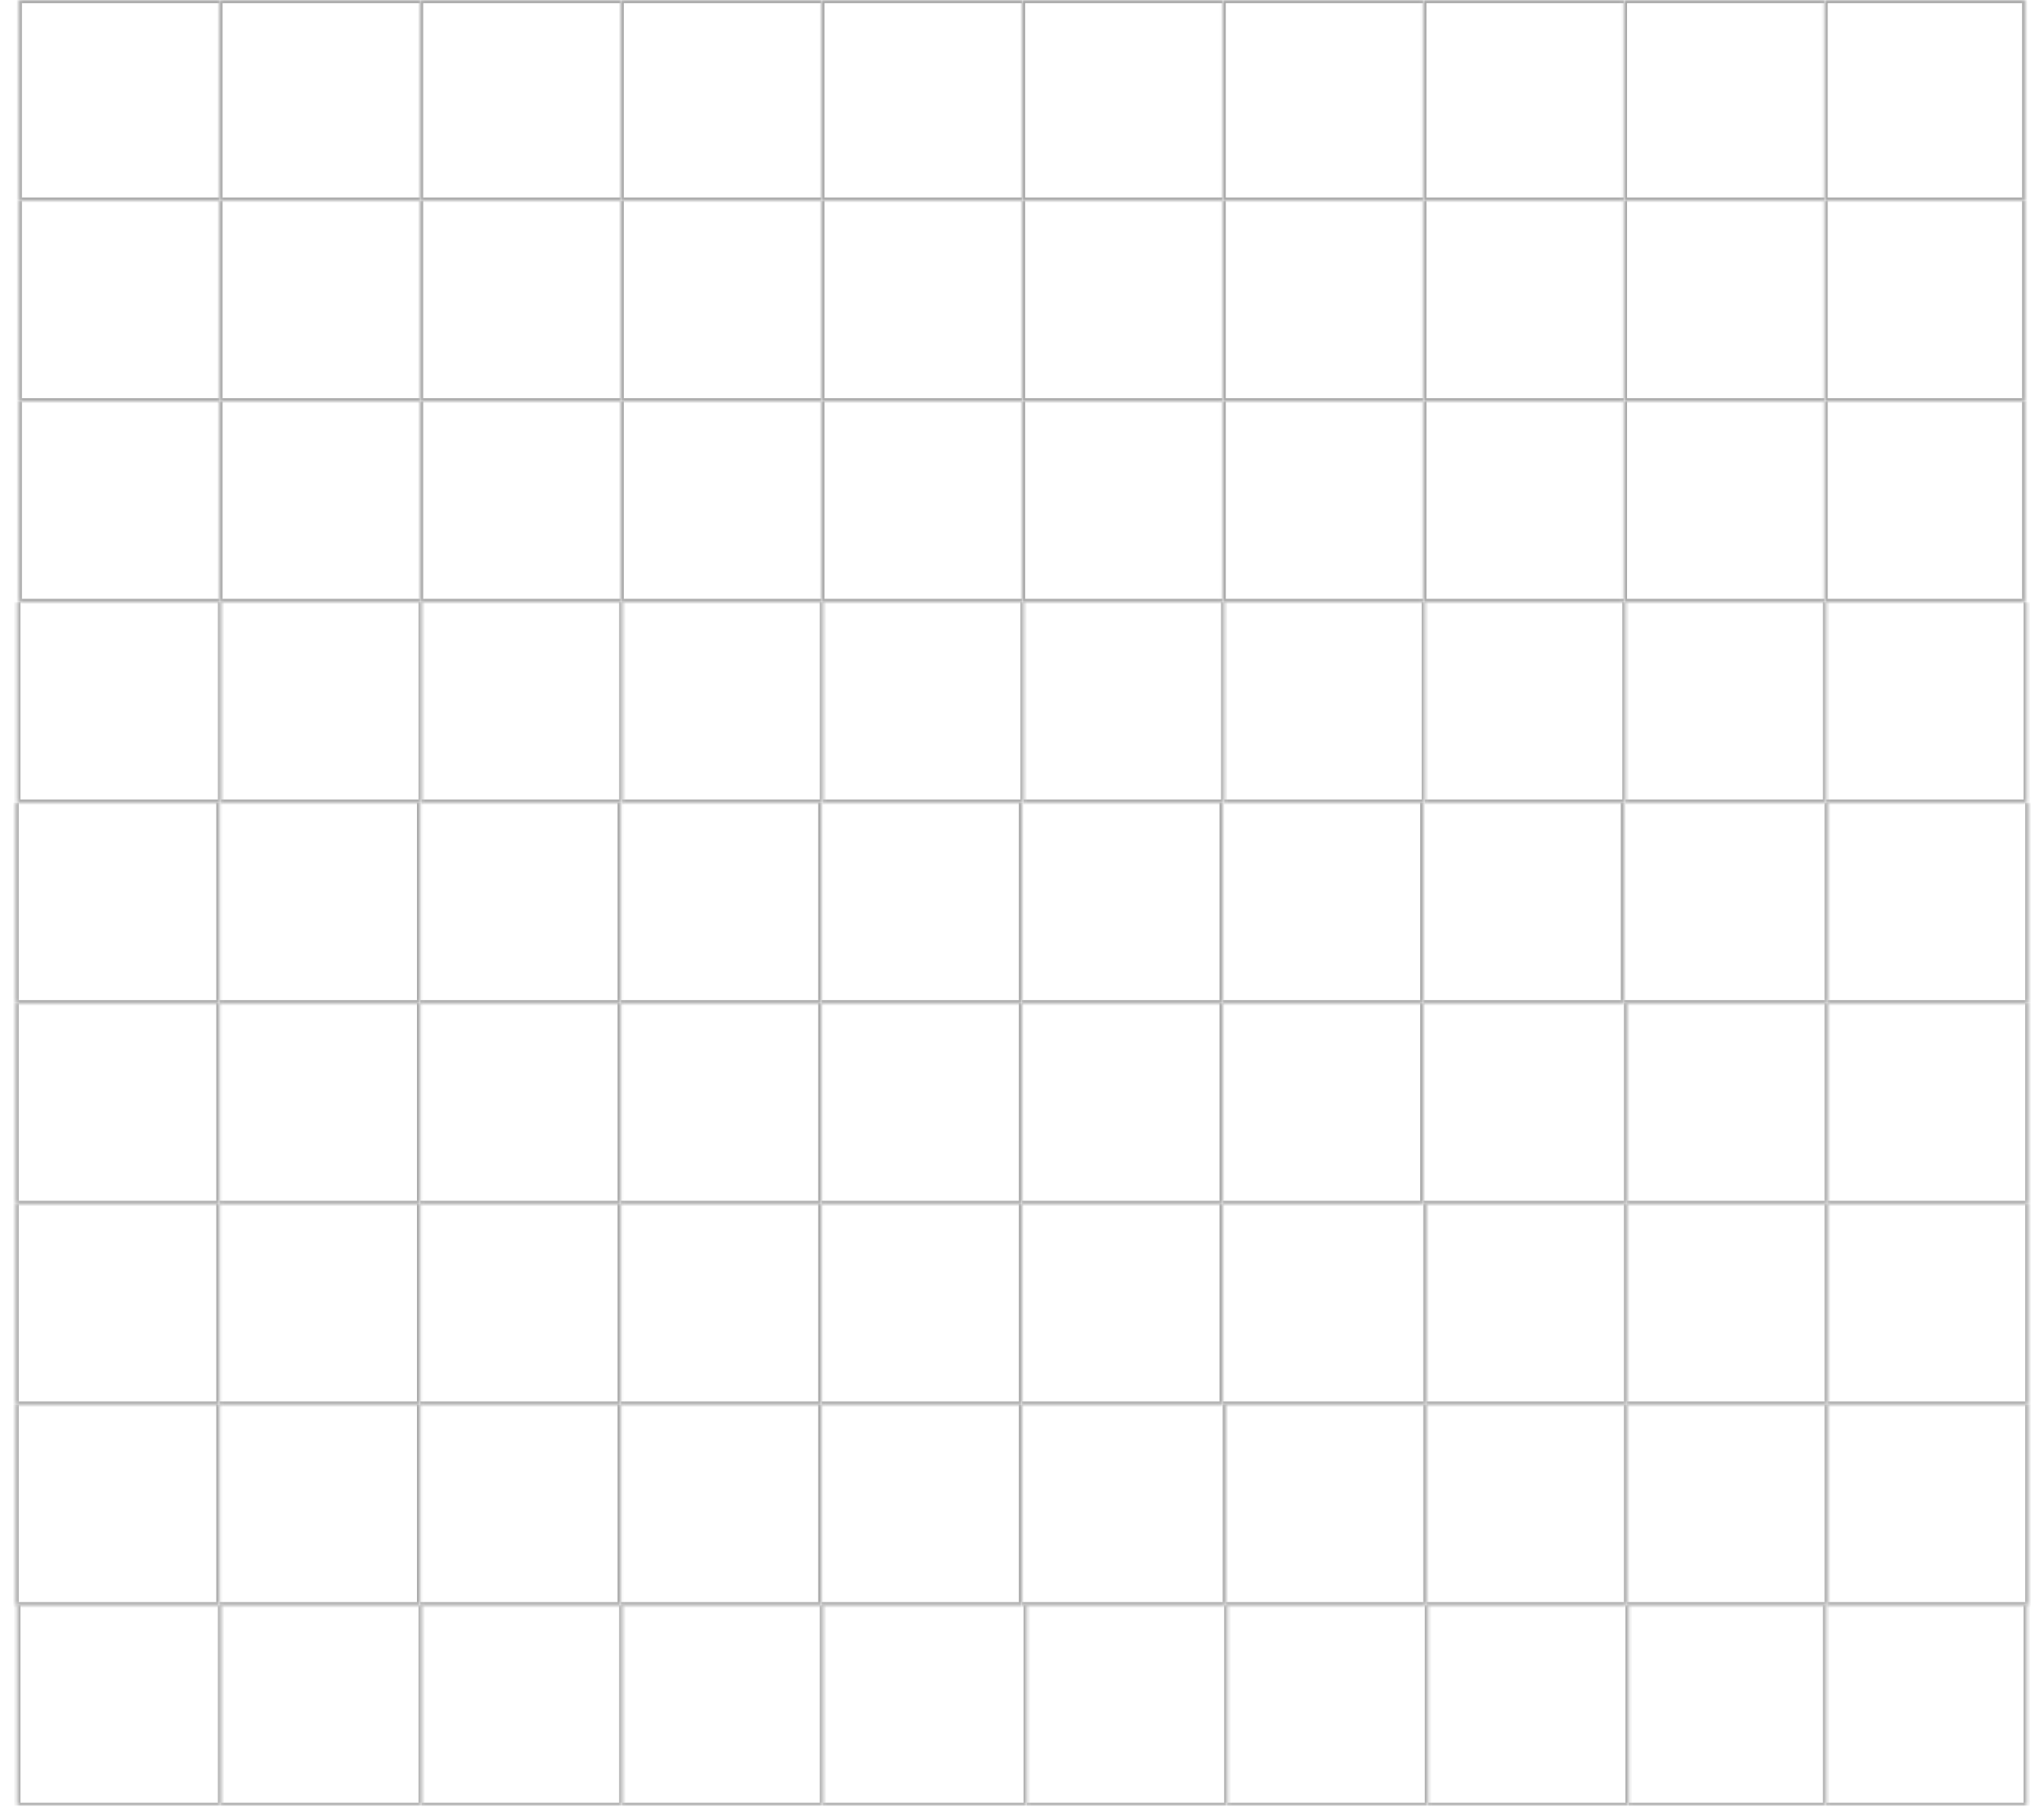 <svg width="560" height="495" viewBox="0 0 560 495" fill="none" xmlns="http://www.w3.org/2000/svg">
<g clip-path="url(#clip0_1709_64593)">
<mask id="path-1-inside-1_1709_64593" fill="white">
<path d="M5.154 0H60.124V54.969H5.154V0Z"/>
</mask>
<path d="M5.154 0V-0.859H4.295V0H5.154ZM5.154 54.969H4.295V55.828H5.154V54.969ZM5.154 0.859H60.124V-0.859H5.154V0.859ZM60.124 54.11H5.154V55.828H60.124V54.11ZM6.013 54.969V0H4.295V54.969H6.013Z" fill="#5F5F5F" fill-opacity="0.54" mask="url(#path-1-inside-1_1709_64593)"/>
<mask id="path-3-inside-2_1709_64593" fill="white">
<path d="M60.123 0H115.092V54.969H60.123V0Z"/>
</mask>
<path d="M60.123 0V-0.859H59.264V0H60.123ZM60.123 54.969H59.264V55.828H60.123V54.969ZM60.123 0.859H115.092V-0.859H60.123V0.859ZM115.092 54.11H60.123V55.828H115.092V54.11ZM60.982 54.969V0H59.264V54.969H60.982Z" fill="#5F5F5F" fill-opacity="0.54" mask="url(#path-3-inside-2_1709_64593)"/>
<mask id="path-5-inside-3_1709_64593" fill="white">
<path d="M115.092 0H170.061V54.969H115.092V0Z"/>
</mask>
<path d="M115.092 0V-0.859H114.233V0H115.092ZM115.092 54.969H114.233V55.828H115.092V54.969ZM115.092 0.859H170.061V-0.859H115.092V0.859ZM170.061 54.11H115.092V55.828H170.061V54.11ZM115.951 54.969V0H114.233V54.969H115.951Z" fill="#5F5F5F" fill-opacity="0.54" mask="url(#path-5-inside-3_1709_64593)"/>
<mask id="path-7-inside-4_1709_64593" fill="white">
<path d="M170.061 0H225.03V54.969H170.061V0Z"/>
</mask>
<path d="M170.061 0V-0.859H169.202V0H170.061ZM170.061 54.969H169.202V55.828H170.061V54.969ZM170.061 0.859H225.03V-0.859H170.061V0.859ZM225.03 54.11H170.061V55.828H225.03V54.11ZM170.919 54.969V0H169.202V54.969H170.919Z" fill="#5F5F5F" fill-opacity="0.54" mask="url(#path-7-inside-4_1709_64593)"/>
<mask id="path-9-inside-5_1709_64593" fill="white">
<path d="M225.031 0H280.001V54.969H225.031V0Z"/>
</mask>
<path d="M225.031 0V-0.859H224.172V0H225.031ZM225.031 54.969H224.172V55.828H225.031V54.969ZM225.031 0.859H280.001V-0.859H225.031V0.859ZM280.001 54.11H225.031V55.828H280.001V54.11ZM225.89 54.969V0H224.172V54.969H225.89Z" fill="#5F5F5F" fill-opacity="0.54" mask="url(#path-9-inside-5_1709_64593)"/>
<mask id="path-11-inside-6_1709_64593" fill="white">
<path d="M280 0H334.969V54.969H280V0Z"/>
</mask>
<path d="M280 0V-0.859H279.141V0H280ZM280 54.969H279.141V55.828H280V54.969ZM280 0.859H334.969V-0.859H280V0.859ZM334.969 54.11H280V55.828H334.969V54.11ZM280.859 54.969V0H279.141V54.969H280.859Z" fill="#5F5F5F" fill-opacity="0.54" mask="url(#path-11-inside-6_1709_64593)"/>
<mask id="path-13-inside-7_1709_64593" fill="white">
<path d="M334.969 0H389.938V54.969H334.969V0Z"/>
</mask>
<path d="M334.969 0V-0.859H334.11V0H334.969ZM334.969 54.969H334.11V55.828H334.969V54.969ZM334.969 0.859H389.938V-0.859H334.969V0.859ZM389.938 54.11H334.969V55.828H389.938V54.11ZM335.828 54.969V0H334.11V54.969H335.828Z" fill="#5F5F5F" fill-opacity="0.54" mask="url(#path-13-inside-7_1709_64593)"/>
<mask id="path-15-inside-8_1709_64593" fill="white">
<path d="M389.939 0H444.909V54.969H389.939V0Z"/>
</mask>
<path d="M389.939 0V-0.859H389.081V0H389.939ZM389.939 54.969H389.081V55.828H389.939V54.969ZM389.939 0.859H444.909V-0.859H389.939V0.859ZM444.909 54.11H389.939V55.828H444.909V54.11ZM390.798 54.969V0H389.081V54.969H390.798Z" fill="#5F5F5F" fill-opacity="0.54" mask="url(#path-15-inside-8_1709_64593)"/>
<mask id="path-17-inside-9_1709_64593" fill="white">
<path d="M444.908 0H499.878V54.969H444.908V0Z"/>
</mask>
<path d="M444.908 0V-0.859H444.049V0H444.908ZM444.908 54.969H444.049V55.828H444.908V54.969ZM444.908 0.859H499.878V-0.859H444.908V0.859ZM499.878 54.11H444.908V55.828H499.878V54.11ZM445.767 54.969V0H444.049V54.969H445.767Z" fill="#5F5F5F" fill-opacity="0.54" mask="url(#path-17-inside-9_1709_64593)"/>
<mask id="path-19-inside-10_1709_64593" fill="white">
<path d="M499.877 0H554.846V54.969H499.877V0Z"/>
</mask>
<path d="M499.877 0V-0.859H499.018V0H499.877ZM554.846 0H555.705V-0.859H554.846V0ZM554.846 54.969V55.828H555.705V54.969H554.846ZM499.877 54.969H499.018V55.828H499.877V54.969ZM499.877 0.859H554.846V-0.859H499.877V0.859ZM553.987 0V54.969H555.705V0H553.987ZM554.846 54.11H499.877V55.828H554.846V54.11ZM500.736 54.969V0H499.018V54.969H500.736Z" fill="#5F5F5F" fill-opacity="0.54" mask="url(#path-19-inside-10_1709_64593)"/>
<mask id="path-21-inside-11_1709_64593" fill="white">
<path d="M5.154 54.969H60.124V109.938H5.154V54.969Z"/>
</mask>
<path d="M5.154 109.938H4.295V110.797H5.154V109.938ZM60.124 109.079H5.154V110.797H60.124V109.079ZM6.013 109.938V54.969H4.295V109.938H6.013Z" fill="#5F5F5F" fill-opacity="0.54" mask="url(#path-21-inside-11_1709_64593)"/>
<mask id="path-23-inside-12_1709_64593" fill="white">
<path d="M60.123 54.969H115.092V109.938H60.123V54.969Z"/>
</mask>
<path d="M60.123 109.938H59.264V110.797H60.123V109.938ZM115.092 109.079H60.123V110.797H115.092V109.079ZM60.982 109.938V54.969H59.264V109.938H60.982Z" fill="#5F5F5F" fill-opacity="0.54" mask="url(#path-23-inside-12_1709_64593)"/>
<mask id="path-25-inside-13_1709_64593" fill="white">
<path d="M115.092 54.969H170.061V109.938H115.092V54.969Z"/>
</mask>
<path d="M115.092 109.938H114.233V110.797H115.092V109.938ZM170.061 109.079H115.092V110.797H170.061V109.079ZM115.951 109.938V54.969H114.233V109.938H115.951Z" fill="#5F5F5F" fill-opacity="0.54" mask="url(#path-25-inside-13_1709_64593)"/>
<mask id="path-27-inside-14_1709_64593" fill="white">
<path d="M170.061 54.969H225.03V109.938H170.061V54.969Z"/>
</mask>
<path d="M170.061 109.938H169.202V110.797H170.061V109.938ZM225.03 109.079H170.061V110.797H225.03V109.079ZM170.919 109.938V54.969H169.202V109.938H170.919Z" fill="#5F5F5F" fill-opacity="0.54" mask="url(#path-27-inside-14_1709_64593)"/>
<mask id="path-29-inside-15_1709_64593" fill="white">
<path d="M225.031 54.969H280.001V109.938H225.031V54.969Z"/>
</mask>
<path d="M225.031 109.938H224.172V110.797H225.031V109.938ZM280.001 109.079H225.031V110.797H280.001V109.079ZM225.89 109.938V54.969H224.172V109.938H225.89Z" fill="#5F5F5F" fill-opacity="0.54" mask="url(#path-29-inside-15_1709_64593)"/>
<mask id="path-31-inside-16_1709_64593" fill="white">
<path d="M280 54.969H334.969V109.938H280V54.969Z"/>
</mask>
<path d="M280 109.938H279.141V110.797H280V109.938ZM334.969 109.079H280V110.797H334.969V109.079ZM280.859 109.938V54.969H279.141V109.938H280.859Z" fill="#5F5F5F" fill-opacity="0.54" mask="url(#path-31-inside-16_1709_64593)"/>
<mask id="path-33-inside-17_1709_64593" fill="white">
<path d="M334.969 54.969H389.938V109.938H334.969V54.969Z"/>
</mask>
<path d="M334.969 109.938H334.11V110.797H334.969V109.938ZM389.938 109.079H334.969V110.797H389.938V109.079ZM335.828 109.938V54.969H334.11V109.938H335.828Z" fill="#5F5F5F" fill-opacity="0.54" mask="url(#path-33-inside-17_1709_64593)"/>
<mask id="path-35-inside-18_1709_64593" fill="white">
<path d="M389.939 54.969H444.909V109.938H389.939V54.969Z"/>
</mask>
<path d="M389.939 109.938H389.081V110.797H389.939V109.938ZM444.909 109.079H389.939V110.797H444.909V109.079ZM390.798 109.938V54.969H389.081V109.938H390.798Z" fill="#5F5F5F" fill-opacity="0.54" mask="url(#path-35-inside-18_1709_64593)"/>
<mask id="path-37-inside-19_1709_64593" fill="white">
<path d="M444.908 54.969H499.878V109.938H444.908V54.969Z"/>
</mask>
<path d="M444.908 109.938H444.049V110.797H444.908V109.938ZM499.878 109.079H444.908V110.797H499.878V109.079ZM445.767 109.938V54.969H444.049V109.938H445.767Z" fill="#5F5F5F" fill-opacity="0.54" mask="url(#path-37-inside-19_1709_64593)"/>
<mask id="path-39-inside-20_1709_64593" fill="white">
<path d="M499.877 54.969H554.846V109.938H499.877V54.969Z"/>
</mask>
<path d="M554.846 109.938V110.797H555.705V109.938H554.846ZM499.877 109.938H499.018V110.797H499.877V109.938ZM553.987 54.969V109.938H555.705V54.969H553.987ZM554.846 109.079H499.877V110.797H554.846V109.079ZM500.736 109.938V54.969H499.018V109.938H500.736Z" fill="#5F5F5F" fill-opacity="0.54" mask="url(#path-39-inside-20_1709_64593)"/>
<mask id="path-41-inside-21_1709_64593" fill="white">
<path d="M5.154 109.939H60.124V164.909H5.154V109.939Z"/>
</mask>
<path d="M5.154 164.909H4.295V165.768H5.154V164.909ZM60.124 164.05H5.154V165.768H60.124V164.05ZM6.013 164.909V109.939H4.295V164.909H6.013Z" fill="#5F5F5F" fill-opacity="0.54" mask="url(#path-41-inside-21_1709_64593)"/>
<mask id="path-43-inside-22_1709_64593" fill="white">
<path d="M60.123 109.939H115.092V164.909H60.123V109.939Z"/>
</mask>
<path d="M60.123 164.909H59.264V165.768H60.123V164.909ZM115.092 164.05H60.123V165.768H115.092V164.05ZM60.982 164.909V109.939H59.264V164.909H60.982Z" fill="#5F5F5F" fill-opacity="0.54" mask="url(#path-43-inside-22_1709_64593)"/>
<mask id="path-45-inside-23_1709_64593" fill="white">
<path d="M115.092 109.939H170.061V164.909H115.092V109.939Z"/>
</mask>
<path d="M115.092 164.909H114.233V165.768H115.092V164.909ZM170.061 164.05H115.092V165.768H170.061V164.05ZM115.951 164.909V109.939H114.233V164.909H115.951Z" fill="#5F5F5F" fill-opacity="0.54" mask="url(#path-45-inside-23_1709_64593)"/>
<mask id="path-47-inside-24_1709_64593" fill="white">
<path d="M170.061 109.939H225.03V164.909H170.061V109.939Z"/>
</mask>
<path d="M170.061 164.909H169.202V165.768H170.061V164.909ZM225.03 164.05H170.061V165.768H225.03V164.05ZM170.919 164.909V109.939H169.202V164.909H170.919Z" fill="#5F5F5F" fill-opacity="0.54" mask="url(#path-47-inside-24_1709_64593)"/>
<mask id="path-49-inside-25_1709_64593" fill="white">
<path d="M225.031 109.939H280.001V164.909H225.031V109.939Z"/>
</mask>
<path d="M225.031 164.909H224.172V165.768H225.031V164.909ZM280.001 164.05H225.031V165.768H280.001V164.05ZM225.89 164.909V109.939H224.172V164.909H225.89Z" fill="#5F5F5F" fill-opacity="0.54" mask="url(#path-49-inside-25_1709_64593)"/>
<mask id="path-51-inside-26_1709_64593" fill="white">
<path d="M280 109.939H334.969V164.909H280V109.939Z"/>
</mask>
<path d="M280 164.909H279.141V165.768H280V164.909ZM334.969 164.05H280V165.768H334.969V164.05ZM280.859 164.909V109.939H279.141V164.909H280.859Z" fill="#5F5F5F" fill-opacity="0.54" mask="url(#path-51-inside-26_1709_64593)"/>
<mask id="path-53-inside-27_1709_64593" fill="white">
<path d="M334.969 109.939H389.938V164.909H334.969V109.939Z"/>
</mask>
<path d="M334.969 164.909H334.11V165.768H334.969V164.909ZM389.938 164.05H334.969V165.768H389.938V164.05ZM335.828 164.909V109.939H334.11V164.909H335.828Z" fill="#5F5F5F" fill-opacity="0.54" mask="url(#path-53-inside-27_1709_64593)"/>
<mask id="path-55-inside-28_1709_64593" fill="white">
<path d="M389.939 109.939H444.909V164.909H389.939V109.939Z"/>
</mask>
<path d="M389.939 164.909H389.081V165.768H389.939V164.909ZM444.909 164.05H389.939V165.768H444.909V164.05ZM390.798 164.909V109.939H389.081V164.909H390.798Z" fill="#5F5F5F" fill-opacity="0.54" mask="url(#path-55-inside-28_1709_64593)"/>
<mask id="path-57-inside-29_1709_64593" fill="white">
<path d="M444.908 109.939H499.878V164.909H444.908V109.939Z"/>
</mask>
<path d="M444.908 164.909H444.049V165.768H444.908V164.909ZM499.878 164.05H444.908V165.768H499.878V164.05ZM445.767 164.909V109.939H444.049V164.909H445.767Z" fill="#5F5F5F" fill-opacity="0.54" mask="url(#path-57-inside-29_1709_64593)"/>
<mask id="path-59-inside-30_1709_64593" fill="white">
<path d="M499.877 109.939H554.846V164.909H499.877V109.939Z"/>
</mask>
<path d="M554.846 164.909V165.768H555.705V164.909H554.846ZM499.877 164.909H499.018V165.768H499.877V164.909ZM553.987 109.939V164.909H555.705V109.939H553.987ZM554.846 164.05H499.877V165.768H554.846V164.05ZM500.736 164.909V109.939H499.018V164.909H500.736Z" fill="#5F5F5F" fill-opacity="0.54" mask="url(#path-59-inside-30_1709_64593)"/>
<mask id="path-61-inside-31_1709_64593" fill="white">
<path d="M4.725 164.908H60.553V219.878H4.725V164.908Z"/>
</mask>
<path d="M60.553 219.878V220.736H61.412V219.878H60.553ZM4.725 219.878H3.866V220.736H4.725V219.878ZM59.694 164.908V219.878H61.412V164.908H59.694ZM60.553 219.019H4.725V220.736H60.553V219.019ZM5.584 219.878V164.908H3.866V219.878H5.584Z" fill="#5F5F5F" fill-opacity="0.54" mask="url(#path-61-inside-31_1709_64593)"/>
<mask id="path-63-inside-32_1709_64593" fill="white">
<path d="M60.553 164.908H115.522V219.878H60.553V164.908Z"/>
</mask>
<path d="M115.522 219.878V220.736H116.381V219.878H115.522ZM114.663 164.908V219.878H116.381V164.908H114.663ZM115.522 219.019H60.553V220.736H115.522V219.019Z" fill="#5F5F5F" fill-opacity="0.54" mask="url(#path-63-inside-32_1709_64593)"/>
<mask id="path-65-inside-33_1709_64593" fill="white">
<path d="M115.521 164.908H170.491V219.878H115.521V164.908Z"/>
</mask>
<path d="M170.491 219.878V220.736H171.35V219.878H170.491ZM169.632 164.908V219.878H171.35V164.908H169.632ZM170.491 219.019H115.521V220.736H170.491V219.019Z" fill="#5F5F5F" fill-opacity="0.54" mask="url(#path-65-inside-33_1709_64593)"/>
<mask id="path-67-inside-34_1709_64593" fill="white">
<path d="M170.49 164.908H225.46V219.878H170.49V164.908Z"/>
</mask>
<path d="M225.46 219.878V220.736H226.318V219.878H225.46ZM224.601 164.908V219.878H226.318V164.908H224.601ZM225.46 219.019H170.49V220.736H225.46V219.019Z" fill="#5F5F5F" fill-opacity="0.54" mask="url(#path-67-inside-34_1709_64593)"/>
<mask id="path-69-inside-35_1709_64593" fill="white">
<path d="M225.461 164.908H280.43V219.878H225.461V164.908Z"/>
</mask>
<path d="M280.43 219.878V220.736H281.289V219.878H280.43ZM279.571 164.908V219.878H281.289V164.908H279.571ZM280.43 219.019H225.461V220.736H280.43V219.019Z" fill="#5F5F5F" fill-opacity="0.54" mask="url(#path-69-inside-35_1709_64593)"/>
<mask id="path-71-inside-36_1709_64593" fill="white">
<path d="M280.43 164.908H335.399V219.878H280.43V164.908Z"/>
</mask>
<path d="M335.399 219.878V220.736H336.258V219.878H335.399ZM334.54 164.908V219.878H336.258V164.908H334.54ZM335.399 219.019H280.43V220.736H335.399V219.019Z" fill="#5F5F5F" fill-opacity="0.54" mask="url(#path-71-inside-36_1709_64593)"/>
<mask id="path-73-inside-37_1709_64593" fill="white">
<path d="M335.398 164.908H390.368V219.878H335.398V164.908Z"/>
</mask>
<path d="M390.368 219.878V220.736H391.227V219.878H390.368ZM389.509 164.908V219.878H391.227V164.908H389.509ZM390.368 219.019H335.398V220.736H390.368V219.019Z" fill="#5F5F5F" fill-opacity="0.54" mask="url(#path-73-inside-37_1709_64593)"/>
<mask id="path-75-inside-38_1709_64593" fill="white">
<path d="M390.367 164.908H445.337V219.878H390.367V164.908Z"/>
</mask>
<path d="M445.337 219.878V220.736H446.195V219.878H445.337ZM444.478 164.908V219.878H446.195V164.908H444.478ZM445.337 219.019H390.367V220.736H445.337V219.019Z" fill="#5F5F5F" fill-opacity="0.54" mask="url(#path-75-inside-38_1709_64593)"/>
<mask id="path-77-inside-39_1709_64593" fill="white">
<path d="M445.338 164.908H500.307V219.878H445.338V164.908Z"/>
</mask>
<path d="M500.307 219.878V220.736H501.166V219.878H500.307ZM499.448 164.908V219.878H501.166V164.908H499.448ZM500.307 219.019H445.338V220.736H500.307V219.019Z" fill="#5F5F5F" fill-opacity="0.54" mask="url(#path-77-inside-39_1709_64593)"/>
<mask id="path-79-inside-40_1709_64593" fill="white">
<path d="M500.307 164.908H555.276V219.878H500.307V164.908Z"/>
</mask>
<path d="M555.276 219.878V220.736H556.135V219.878H555.276ZM554.417 164.908V219.878H556.135V164.908H554.417ZM555.276 219.019H500.307V220.736H555.276V219.019Z" fill="#5F5F5F" fill-opacity="0.54" mask="url(#path-79-inside-40_1709_64593)"/>
<mask id="path-81-inside-41_1709_64593" fill="white">
<path d="M4.295 219.877H60.123V274.846H4.295V219.877Z"/>
</mask>
<path d="M60.123 274.846V275.705H60.982V274.846H60.123ZM4.295 274.846H3.436V275.705H4.295V274.846ZM59.264 219.877V274.846H60.982V219.877H59.264ZM60.123 273.987H4.295V275.705H60.123V273.987ZM5.154 274.846V219.877H3.436V274.846H5.154Z" fill="#5F5F5F" fill-opacity="0.54" mask="url(#path-81-inside-41_1709_64593)"/>
<mask id="path-83-inside-42_1709_64593" fill="white">
<path d="M60.123 219.877H115.092V274.846H60.123V219.877Z"/>
</mask>
<path d="M115.092 274.846V275.705H115.951V274.846H115.092ZM114.233 219.877V274.846H115.951V219.877H114.233ZM115.092 273.987H60.123V275.705H115.092V273.987Z" fill="#5F5F5F" fill-opacity="0.54" mask="url(#path-83-inside-42_1709_64593)"/>
<mask id="path-85-inside-43_1709_64593" fill="white">
<path d="M115.092 219.877H170.061V274.846H115.092V219.877Z"/>
</mask>
<path d="M170.061 274.846V275.705H170.92V274.846H170.061ZM169.202 219.877V274.846H170.92V219.877H169.202ZM170.061 273.987H115.092V275.705H170.061V273.987Z" fill="#5F5F5F" fill-opacity="0.54" mask="url(#path-85-inside-43_1709_64593)"/>
<mask id="path-87-inside-44_1709_64593" fill="white">
<path d="M170.061 219.877H225.03V274.846H170.061V219.877Z"/>
</mask>
<path d="M225.03 274.846V275.705H225.889V274.846H225.03ZM224.171 219.877V274.846H225.889V219.877H224.171ZM225.03 273.987H170.061V275.705H225.03V273.987Z" fill="#5F5F5F" fill-opacity="0.54" mask="url(#path-87-inside-44_1709_64593)"/>
<mask id="path-89-inside-45_1709_64593" fill="white">
<path d="M225.031 219.877H280.001V274.846H225.031V219.877Z"/>
</mask>
<path d="M280.001 274.846V275.705H280.859V274.846H280.001ZM279.142 219.877V274.846H280.859V219.877H279.142ZM280.001 273.987H225.031V275.705H280.001V273.987Z" fill="#5F5F5F" fill-opacity="0.54" mask="url(#path-89-inside-45_1709_64593)"/>
<mask id="path-91-inside-46_1709_64593" fill="white">
<path d="M280 219.877H334.969V274.846H280V219.877Z"/>
</mask>
<path d="M334.969 274.846V275.705H335.828V274.846H334.969ZM334.11 219.877V274.846H335.828V219.877H334.11ZM334.969 273.987H280V275.705H334.969V273.987Z" fill="#5F5F5F" fill-opacity="0.54" mask="url(#path-91-inside-46_1709_64593)"/>
<mask id="path-93-inside-47_1709_64593" fill="white">
<path d="M334.969 219.877H389.938V274.846H334.969V219.877Z"/>
</mask>
<path d="M389.938 274.846V275.705H390.797V274.846H389.938ZM389.079 219.877V274.846H390.797V219.877H389.079ZM389.938 273.987H334.969V275.705H389.938V273.987Z" fill="#5F5F5F" fill-opacity="0.54" mask="url(#path-93-inside-47_1709_64593)"/>
<mask id="path-95-inside-48_1709_64593" fill="white">
<path d="M389.939 219.877H444.909V274.846H389.939V219.877Z"/>
</mask>
<path d="M444.909 274.846V275.705H445.768V274.846H444.909ZM444.05 219.877V274.846H445.768V219.877H444.05ZM444.909 273.987H389.939V275.705H444.909V273.987Z" fill="#5F5F5F" fill-opacity="0.54" mask="url(#path-95-inside-48_1709_64593)"/>
<mask id="path-97-inside-49_1709_64593" fill="white">
<path d="M444.908 219.877H500.736V274.846H444.908V219.877Z"/>
</mask>
<path d="M500.736 274.846V275.705H501.595V274.846H500.736ZM499.878 219.877V274.846H501.595V219.877H499.878ZM500.736 273.987H444.908V275.705H500.736V273.987Z" fill="#5F5F5F" fill-opacity="0.54" mask="url(#path-97-inside-49_1709_64593)"/>
<mask id="path-99-inside-50_1709_64593" fill="white">
<path d="M500.736 219.877H555.706V274.846H500.736V219.877Z"/>
</mask>
<path d="M555.706 274.846V275.705H556.565V274.846H555.706ZM554.847 219.877V274.846H556.565V219.877H554.847ZM555.706 273.987H500.736V275.705H555.706V273.987Z" fill="#5F5F5F" fill-opacity="0.54" mask="url(#path-99-inside-50_1709_64593)"/>
<mask id="path-101-inside-51_1709_64593" fill="white">
<path d="M4.295 274.846H60.123V329.815H4.295V274.846Z"/>
</mask>
<path d="M60.123 329.815V330.674H60.982V329.815H60.123ZM4.295 329.815H3.436V330.674H4.295V329.815ZM59.264 274.846V329.815H60.982V274.846H59.264ZM60.123 328.956H4.295V330.674H60.123V328.956ZM5.154 329.815V274.846H3.436V329.815H5.154Z" fill="#5F5F5F" fill-opacity="0.54" mask="url(#path-101-inside-51_1709_64593)"/>
<mask id="path-103-inside-52_1709_64593" fill="white">
<path d="M60.123 274.846H115.092V329.815H60.123V274.846Z"/>
</mask>
<path d="M115.092 329.815V330.674H115.951V329.815H115.092ZM114.233 274.846V329.815H115.951V274.846H114.233ZM115.092 328.956H60.123V330.674H115.092V328.956Z" fill="#5F5F5F" fill-opacity="0.54" mask="url(#path-103-inside-52_1709_64593)"/>
<mask id="path-105-inside-53_1709_64593" fill="white">
<path d="M115.092 274.846H170.061V329.815H115.092V274.846Z"/>
</mask>
<path d="M170.061 329.815V330.674H170.92V329.815H170.061ZM169.202 274.846V329.815H170.92V274.846H169.202ZM170.061 328.956H115.092V330.674H170.061V328.956Z" fill="#5F5F5F" fill-opacity="0.54" mask="url(#path-105-inside-53_1709_64593)"/>
<mask id="path-107-inside-54_1709_64593" fill="white">
<path d="M170.061 274.846H225.03V329.815H170.061V274.846Z"/>
</mask>
<path d="M225.03 329.815V330.674H225.889V329.815H225.03ZM224.171 274.846V329.815H225.889V274.846H224.171ZM225.03 328.956H170.061V330.674H225.03V328.956Z" fill="#5F5F5F" fill-opacity="0.54" mask="url(#path-107-inside-54_1709_64593)"/>
<mask id="path-109-inside-55_1709_64593" fill="white">
<path d="M225.031 274.846H280.001V329.815H225.031V274.846Z"/>
</mask>
<path d="M280.001 329.815V330.674H280.859V329.815H280.001ZM279.142 274.846V329.815H280.859V274.846H279.142ZM280.001 328.956H225.031V330.674H280.001V328.956Z" fill="#5F5F5F" fill-opacity="0.54" mask="url(#path-109-inside-55_1709_64593)"/>
<mask id="path-111-inside-56_1709_64593" fill="white">
<path d="M280 274.846H334.969V329.815H280V274.846Z"/>
</mask>
<path d="M334.969 329.815V330.674H335.828V329.815H334.969ZM334.11 274.846V329.815H335.828V274.846H334.11ZM334.969 328.956H280V330.674H334.969V328.956Z" fill="#5F5F5F" fill-opacity="0.54" mask="url(#path-111-inside-56_1709_64593)"/>
<mask id="path-113-inside-57_1709_64593" fill="white">
<path d="M334.969 274.846H389.938V329.815H334.969V274.846Z"/>
</mask>
<path d="M389.938 329.815V330.674H390.797V329.815H389.938ZM389.079 274.846V329.815H390.797V274.846H389.079ZM389.938 328.956H334.969V330.674H389.938V328.956Z" fill="#5F5F5F" fill-opacity="0.54" mask="url(#path-113-inside-57_1709_64593)"/>
<mask id="path-115-inside-58_1709_64593" fill="white">
<path d="M389.939 274.846H445.768V329.815H389.939V274.846Z"/>
</mask>
<path d="M445.768 329.815V330.674H446.627V329.815H445.768ZM444.909 274.846V329.815H446.627V274.846H444.909ZM445.768 328.956H389.939V330.674H445.768V328.956Z" fill="#5F5F5F" fill-opacity="0.54" mask="url(#path-115-inside-58_1709_64593)"/>
<mask id="path-117-inside-59_1709_64593" fill="white">
<path d="M445.768 274.846H500.737V329.815H445.768V274.846Z"/>
</mask>
<path d="M500.737 329.815V330.674H501.596V329.815H500.737ZM499.878 274.846V329.815H501.596V274.846H499.878ZM500.737 328.956H445.768V330.674H500.737V328.956Z" fill="#5F5F5F" fill-opacity="0.54" mask="url(#path-117-inside-59_1709_64593)"/>
<mask id="path-119-inside-60_1709_64593" fill="white">
<path d="M500.736 274.846H555.706V329.815H500.736V274.846Z"/>
</mask>
<path d="M555.706 329.815V330.674H556.565V329.815H555.706ZM554.847 274.846V329.815H556.565V274.846H554.847ZM555.706 328.956H500.736V330.674H555.706V328.956Z" fill="#5F5F5F" fill-opacity="0.54" mask="url(#path-119-inside-60_1709_64593)"/>
<mask id="path-121-inside-61_1709_64593" fill="white">
<path d="M4.295 329.816H60.123V384.786H4.295V329.816Z"/>
</mask>
<path d="M60.123 384.786V385.645H60.982V384.786H60.123ZM4.295 384.786H3.436V385.645H4.295V384.786ZM59.264 329.816V384.786H60.982V329.816H59.264ZM60.123 383.927H4.295V385.645H60.123V383.927ZM5.154 384.786V329.816H3.436V384.786H5.154Z" fill="#5F5F5F" fill-opacity="0.54" mask="url(#path-121-inside-61_1709_64593)"/>
<mask id="path-123-inside-62_1709_64593" fill="white">
<path d="M60.123 329.816H115.092V384.786H60.123V329.816Z"/>
</mask>
<path d="M115.092 384.786V385.645H115.951V384.786H115.092ZM114.233 329.816V384.786H115.951V329.816H114.233ZM115.092 383.927H60.123V385.645H115.092V383.927Z" fill="#5F5F5F" fill-opacity="0.54" mask="url(#path-123-inside-62_1709_64593)"/>
<mask id="path-125-inside-63_1709_64593" fill="white">
<path d="M115.092 329.816H170.061V384.786H115.092V329.816Z"/>
</mask>
<path d="M170.061 384.786V385.645H170.92V384.786H170.061ZM169.202 329.816V384.786H170.92V329.816H169.202ZM170.061 383.927H115.092V385.645H170.061V383.927Z" fill="#5F5F5F" fill-opacity="0.54" mask="url(#path-125-inside-63_1709_64593)"/>
<mask id="path-127-inside-64_1709_64593" fill="white">
<path d="M170.061 329.816H225.03V384.786H170.061V329.816Z"/>
</mask>
<path d="M225.03 384.786V385.645H225.889V384.786H225.03ZM224.171 329.816V384.786H225.889V329.816H224.171ZM225.03 383.927H170.061V385.645H225.03V383.927Z" fill="#5F5F5F" fill-opacity="0.54" mask="url(#path-127-inside-64_1709_64593)"/>
<mask id="path-129-inside-65_1709_64593" fill="white">
<path d="M225.031 329.816H280.001V384.786H225.031V329.816Z"/>
</mask>
<path d="M280.001 384.786V385.645H280.859V384.786H280.001ZM279.142 329.816V384.786H280.859V329.816H279.142ZM280.001 383.927H225.031V385.645H280.001V383.927Z" fill="#5F5F5F" fill-opacity="0.54" mask="url(#path-129-inside-65_1709_64593)"/>
<mask id="path-131-inside-66_1709_64593" fill="white">
<path d="M280 329.816H334.969V384.786H280V329.816Z"/>
</mask>
<path d="M334.969 384.786V385.645H335.828V384.786H334.969ZM334.11 329.816V384.786H335.828V329.816H334.11ZM334.969 383.927H280V385.645H334.969V383.927Z" fill="#5F5F5F" fill-opacity="0.54" mask="url(#path-131-inside-66_1709_64593)"/>
<mask id="path-133-inside-67_1709_64593" fill="white">
<path d="M334.969 329.816H390.797V384.786H334.969V329.816Z"/>
</mask>
<path d="M390.797 384.786V385.645H391.656V384.786H390.797ZM389.938 329.816V384.786H391.656V329.816H389.938ZM390.797 383.927H334.969V385.645H390.797V383.927Z" fill="#5F5F5F" fill-opacity="0.54" mask="url(#path-133-inside-67_1709_64593)"/>
<mask id="path-135-inside-68_1709_64593" fill="white">
<path d="M390.797 329.816H445.766V384.786H390.797V329.816Z"/>
</mask>
<path d="M445.766 384.786V385.645H446.625V384.786H445.766ZM444.907 329.816V384.786H446.625V329.816H444.907ZM445.766 383.927H390.797V385.645H445.766V383.927Z" fill="#5F5F5F" fill-opacity="0.54" mask="url(#path-135-inside-68_1709_64593)"/>
<mask id="path-137-inside-69_1709_64593" fill="white">
<path d="M445.768 329.816H500.737V384.786H445.768V329.816Z"/>
</mask>
<path d="M500.737 384.786V385.645H501.596V384.786H500.737ZM499.878 329.816V384.786H501.596V329.816H499.878ZM500.737 383.927H445.768V385.645H500.737V383.927Z" fill="#5F5F5F" fill-opacity="0.54" mask="url(#path-137-inside-69_1709_64593)"/>
<mask id="path-139-inside-70_1709_64593" fill="white">
<path d="M500.736 329.816H555.706V384.786H500.736V329.816Z"/>
</mask>
<path d="M555.706 384.786V385.645H556.565V384.786H555.706ZM554.847 329.816V384.786H556.565V329.816H554.847ZM555.706 383.927H500.736V385.645H555.706V383.927Z" fill="#5F5F5F" fill-opacity="0.54" mask="url(#path-139-inside-70_1709_64593)"/>
<mask id="path-141-inside-71_1709_64593" fill="white">
<path d="M4.295 384.785H60.123V439.754H4.295V384.785Z"/>
</mask>
<path d="M60.123 439.754V440.613H60.982V439.754H60.123ZM4.295 439.754H3.436V440.613H4.295V439.754ZM59.264 384.785V439.754H60.982V384.785H59.264ZM60.123 438.896H4.295V440.613H60.123V438.896ZM5.154 439.754V384.785H3.436V439.754H5.154Z" fill="#5F5F5F" fill-opacity="0.54" mask="url(#path-141-inside-71_1709_64593)"/>
<mask id="path-143-inside-72_1709_64593" fill="white">
<path d="M60.123 384.785H115.092V439.754H60.123V384.785Z"/>
</mask>
<path d="M115.092 439.754V440.613H115.951V439.754H115.092ZM114.233 384.785V439.754H115.951V384.785H114.233ZM115.092 438.896H60.123V440.613H115.092V438.896Z" fill="#5F5F5F" fill-opacity="0.54" mask="url(#path-143-inside-72_1709_64593)"/>
<mask id="path-145-inside-73_1709_64593" fill="white">
<path d="M115.092 384.785H170.061V439.754H115.092V384.785Z"/>
</mask>
<path d="M170.061 439.754V440.613H170.92V439.754H170.061ZM169.202 384.785V439.754H170.92V384.785H169.202ZM170.061 438.896H115.092V440.613H170.061V438.896Z" fill="#5F5F5F" fill-opacity="0.54" mask="url(#path-145-inside-73_1709_64593)"/>
<mask id="path-147-inside-74_1709_64593" fill="white">
<path d="M170.061 384.785H225.03V439.754H170.061V384.785Z"/>
</mask>
<path d="M225.03 439.754V440.613H225.889V439.754H225.03ZM224.171 384.785V439.754H225.889V384.785H224.171ZM225.03 438.896H170.061V440.613H225.03V438.896Z" fill="#5F5F5F" fill-opacity="0.54" mask="url(#path-147-inside-74_1709_64593)"/>
<mask id="path-149-inside-75_1709_64593" fill="white">
<path d="M225.031 384.785H280.001V439.754H225.031V384.785Z"/>
</mask>
<path d="M280.001 439.754V440.613H280.859V439.754H280.001ZM279.142 384.785V439.754H280.859V384.785H279.142ZM280.001 438.896H225.031V440.613H280.001V438.896Z" fill="#5F5F5F" fill-opacity="0.54" mask="url(#path-149-inside-75_1709_64593)"/>
<mask id="path-151-inside-76_1709_64593" fill="white">
<path d="M280 384.785H335.828V439.754H280V384.785Z"/>
</mask>
<path d="M335.828 439.754V440.613H336.687V439.754H335.828ZM334.969 384.785V439.754H336.687V384.785H334.969ZM335.828 438.896H280V440.613H335.828V438.896Z" fill="#5F5F5F" fill-opacity="0.54" mask="url(#path-151-inside-76_1709_64593)"/>
<mask id="path-153-inside-77_1709_64593" fill="white">
<path d="M335.828 384.785H390.797V439.754H335.828V384.785Z"/>
</mask>
<path d="M390.797 439.754V440.613H391.656V439.754H390.797ZM389.939 384.785V439.754H391.656V384.785H389.939ZM390.797 438.896H335.828V440.613H390.797V438.896Z" fill="#5F5F5F" fill-opacity="0.54" mask="url(#path-153-inside-77_1709_64593)"/>
<mask id="path-155-inside-78_1709_64593" fill="white">
<path d="M390.797 384.785H445.766V439.754H390.797V384.785Z"/>
</mask>
<path d="M445.766 439.754V440.613H446.625V439.754H445.766ZM444.907 384.785V439.754H446.625V384.785H444.907ZM445.766 438.896H390.797V440.613H445.766V438.896Z" fill="#5F5F5F" fill-opacity="0.54" mask="url(#path-155-inside-78_1709_64593)"/>
<mask id="path-157-inside-79_1709_64593" fill="white">
<path d="M445.768 384.785H500.737V439.754H445.768V384.785Z"/>
</mask>
<path d="M500.737 439.754V440.613H501.596V439.754H500.737ZM499.878 384.785V439.754H501.596V384.785H499.878ZM500.737 438.896H445.768V440.613H500.737V438.896Z" fill="#5F5F5F" fill-opacity="0.54" mask="url(#path-157-inside-79_1709_64593)"/>
<mask id="path-159-inside-80_1709_64593" fill="white">
<path d="M500.736 384.785H555.706V439.754H500.736V384.785Z"/>
</mask>
<path d="M555.706 439.754V440.613H556.565V439.754H555.706ZM554.847 384.785V439.754H556.565V384.785H554.847ZM555.706 438.896H500.736V440.613H555.706V438.896Z" fill="#5F5F5F" fill-opacity="0.54" mask="url(#path-159-inside-80_1709_64593)"/>
<mask id="path-161-inside-81_1709_64593" fill="white">
<path d="M4.725 439.754H60.553V494.723H4.725V439.754Z"/>
</mask>
<path d="M60.553 494.723V495.582H61.412V494.723H60.553ZM4.725 494.723H3.866V495.582H4.725V494.723ZM59.694 439.754V494.723H61.412V439.754H59.694ZM60.553 493.864H4.725V495.582H60.553V493.864ZM5.584 494.723V439.754H3.866V494.723H5.584Z" fill="#5F5F5F" fill-opacity="0.54" mask="url(#path-161-inside-81_1709_64593)"/>
<mask id="path-163-inside-82_1709_64593" fill="white">
<path d="M60.553 439.754H115.522V494.723H60.553V439.754Z"/>
</mask>
<path d="M115.522 494.723V495.582H116.381V494.723H115.522ZM114.663 439.754V494.723H116.381V439.754H114.663ZM115.522 493.864H60.553V495.582H115.522V493.864Z" fill="#5F5F5F" fill-opacity="0.54" mask="url(#path-163-inside-82_1709_64593)"/>
<mask id="path-165-inside-83_1709_64593" fill="white">
<path d="M115.521 439.754H170.491V494.723H115.521V439.754Z"/>
</mask>
<path d="M170.491 494.723V495.582H171.35V494.723H170.491ZM169.632 439.754V494.723H171.35V439.754H169.632ZM170.491 493.864H115.521V495.582H170.491V493.864Z" fill="#5F5F5F" fill-opacity="0.54" mask="url(#path-165-inside-83_1709_64593)"/>
<mask id="path-167-inside-84_1709_64593" fill="white">
<path d="M170.49 439.754H225.46V494.723H170.49V439.754Z"/>
</mask>
<path d="M225.46 494.723V495.582H226.318V494.723H225.46ZM224.601 439.754V494.723H226.318V439.754H224.601ZM225.46 493.864H170.49V495.582H225.46V493.864Z" fill="#5F5F5F" fill-opacity="0.54" mask="url(#path-167-inside-84_1709_64593)"/>
<mask id="path-169-inside-85_1709_64593" fill="white">
<path d="M225.461 439.754H281.289V494.723H225.461V439.754Z"/>
</mask>
<path d="M281.289 494.723V495.582H282.148V494.723H281.289ZM280.43 439.754V494.723H282.148V439.754H280.43ZM281.289 493.864H225.461V495.582H281.289V493.864Z" fill="#5F5F5F" fill-opacity="0.54" mask="url(#path-169-inside-85_1709_64593)"/>
<mask id="path-171-inside-86_1709_64593" fill="white">
<path d="M281.289 439.754H336.258V494.723H281.289V439.754Z"/>
</mask>
<path d="M336.258 494.723V495.582H337.117V494.723H336.258ZM335.399 439.754V494.723H337.117V439.754H335.399ZM336.258 493.864H281.289V495.582H336.258V493.864Z" fill="#5F5F5F" fill-opacity="0.54" mask="url(#path-171-inside-86_1709_64593)"/>
<mask id="path-173-inside-87_1709_64593" fill="white">
<path d="M336.258 439.754H391.227V494.723H336.258V439.754Z"/>
</mask>
<path d="M391.227 494.723V495.582H392.086V494.723H391.227ZM390.368 439.754V494.723H392.086V439.754H390.368ZM391.227 493.864H336.258V495.582H391.227V493.864Z" fill="#5F5F5F" fill-opacity="0.54" mask="url(#path-173-inside-87_1709_64593)"/>
<mask id="path-175-inside-88_1709_64593" fill="white">
<path d="M391.227 439.754H446.196V494.723H391.227V439.754Z"/>
</mask>
<path d="M446.196 494.723V495.582H447.055V494.723H446.196ZM445.337 439.754V494.723H447.055V439.754H445.337ZM446.196 493.864H391.227V495.582H446.196V493.864Z" fill="#5F5F5F" fill-opacity="0.54" mask="url(#path-175-inside-88_1709_64593)"/>
<mask id="path-177-inside-89_1709_64593" fill="white">
<path d="M446.197 439.754H500.308V494.723H446.197V439.754Z"/>
</mask>
<path d="M500.308 494.723V495.582H501.167V494.723H500.308ZM499.449 439.754V494.723H501.167V439.754H499.449ZM500.308 493.864H446.197V495.582H500.308V493.864Z" fill="#5F5F5F" fill-opacity="0.54" mask="url(#path-177-inside-89_1709_64593)"/>
<mask id="path-179-inside-90_1709_64593" fill="white">
<path d="M500.307 439.754H555.276V494.723H500.307V439.754Z"/>
</mask>
<path d="M555.276 494.723V495.582H556.135V494.723H555.276ZM554.417 439.754V494.723H556.135V439.754H554.417ZM555.276 493.864H500.307V495.582H555.276V493.864Z" fill="#5F5F5F" fill-opacity="0.54" mask="url(#path-179-inside-90_1709_64593)"/>
</g>
<defs>
<clipPath id="clip0_1709_64593">
<rect width="560" height="494.724" fill="white"/>
</clipPath>
</defs>
</svg>
